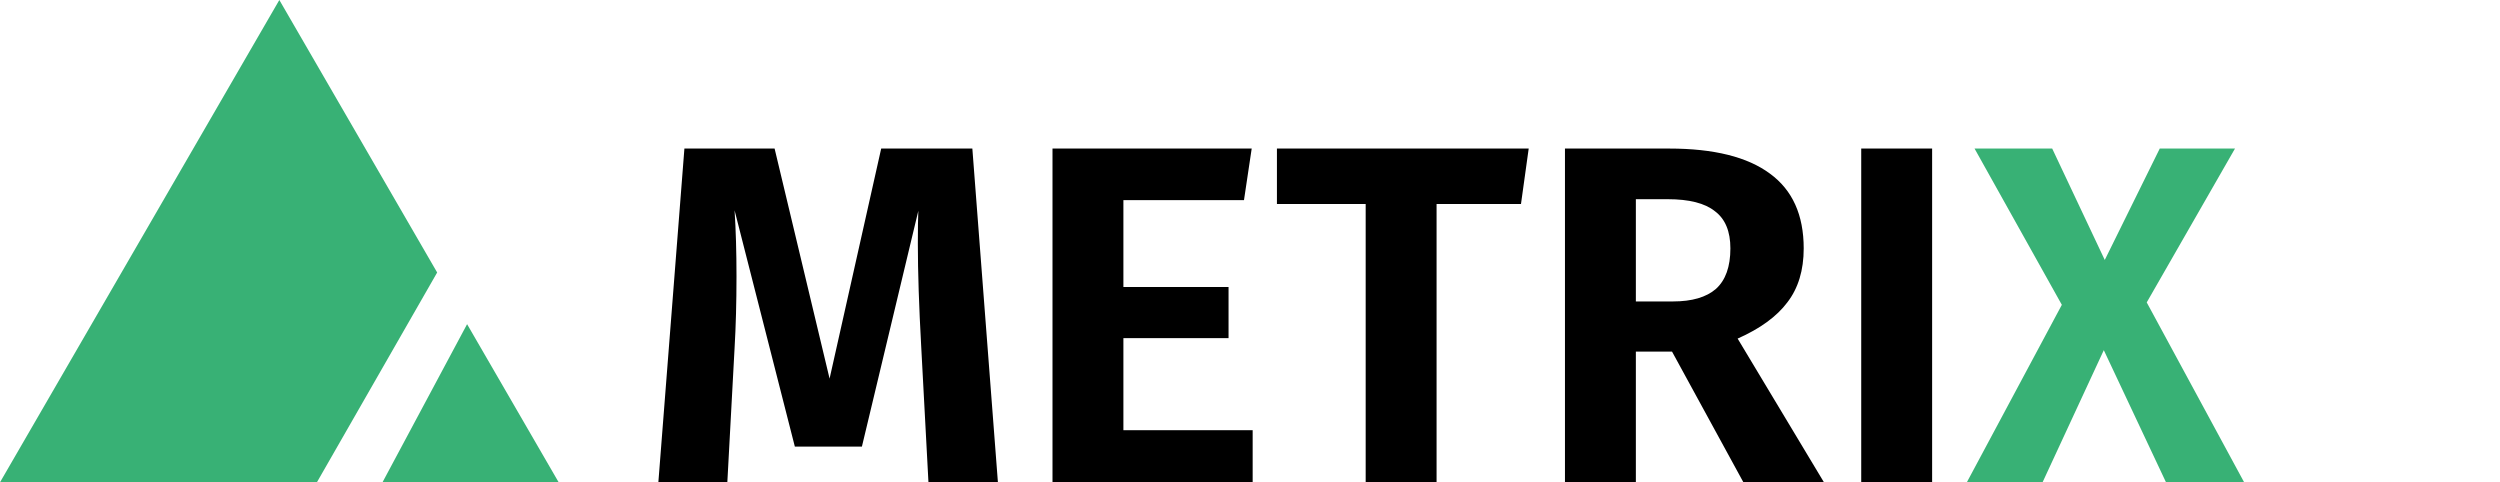 <svg width="622" height="120" viewBox="0 0 622 120" fill="none" xmlns="http://www.w3.org/2000/svg">
<path d="M248.28 120H231L229.2 86.28C228.64 76.2 228.36 67.64 228.36 60.6C228.36 56.84 228.4 54.12 228.48 52.44L214.44 111.12H197.76L182.76 52.32C183.08 57.2 183.24 62.68 183.24 68.76C183.24 75.24 183.08 81.2 182.76 86.64L180.96 120H163.8L170.28 36.96H192.72L206.4 94.2L219.24 36.96H241.92L248.28 120ZM311.422 36.96L309.502 49.8H279.502V71.4H305.662V84.12H279.502V107.04H311.662V120H261.862V36.96H311.422ZM380.34 36.96L378.42 50.76H357.42V120H339.78V50.76H317.7V36.96H380.34ZM416.002 87.48H407.002V120H389.362V36.96H415.282C426.402 36.96 434.762 39.04 440.362 43.2C445.962 47.28 448.762 53.48 448.762 61.8C448.762 67.24 447.402 71.72 444.682 75.24C442.042 78.76 437.922 81.76 432.322 84.24L453.802 120H433.762L416.002 87.48ZM407.002 75H416.242C420.962 75 424.522 73.96 426.922 71.88C429.322 69.72 430.522 66.36 430.522 61.8C430.522 57.56 429.242 54.48 426.682 52.56C424.202 50.56 420.282 49.56 414.922 49.56H407.002V75ZM480.713 36.96V120H463.073V36.96H480.713Z" fill="black"/>
<path d="M534.106 75.24L558.346 120H538.906L523.426 87.12L508.186 120H489.346L512.986 75.84L491.266 36.96H510.586L523.666 64.68L537.346 36.96H556.066L534.106 75.24Z" fill="#38B175"/>
<path d="M108.766 67.797L69.5 0L0 120H78.841L108.766 67.797Z" fill="#38B175"/>
<path d="M116.212 80.653L95.161 120H139L116.212 80.653Z" fill="#38B175"/>
</svg>
